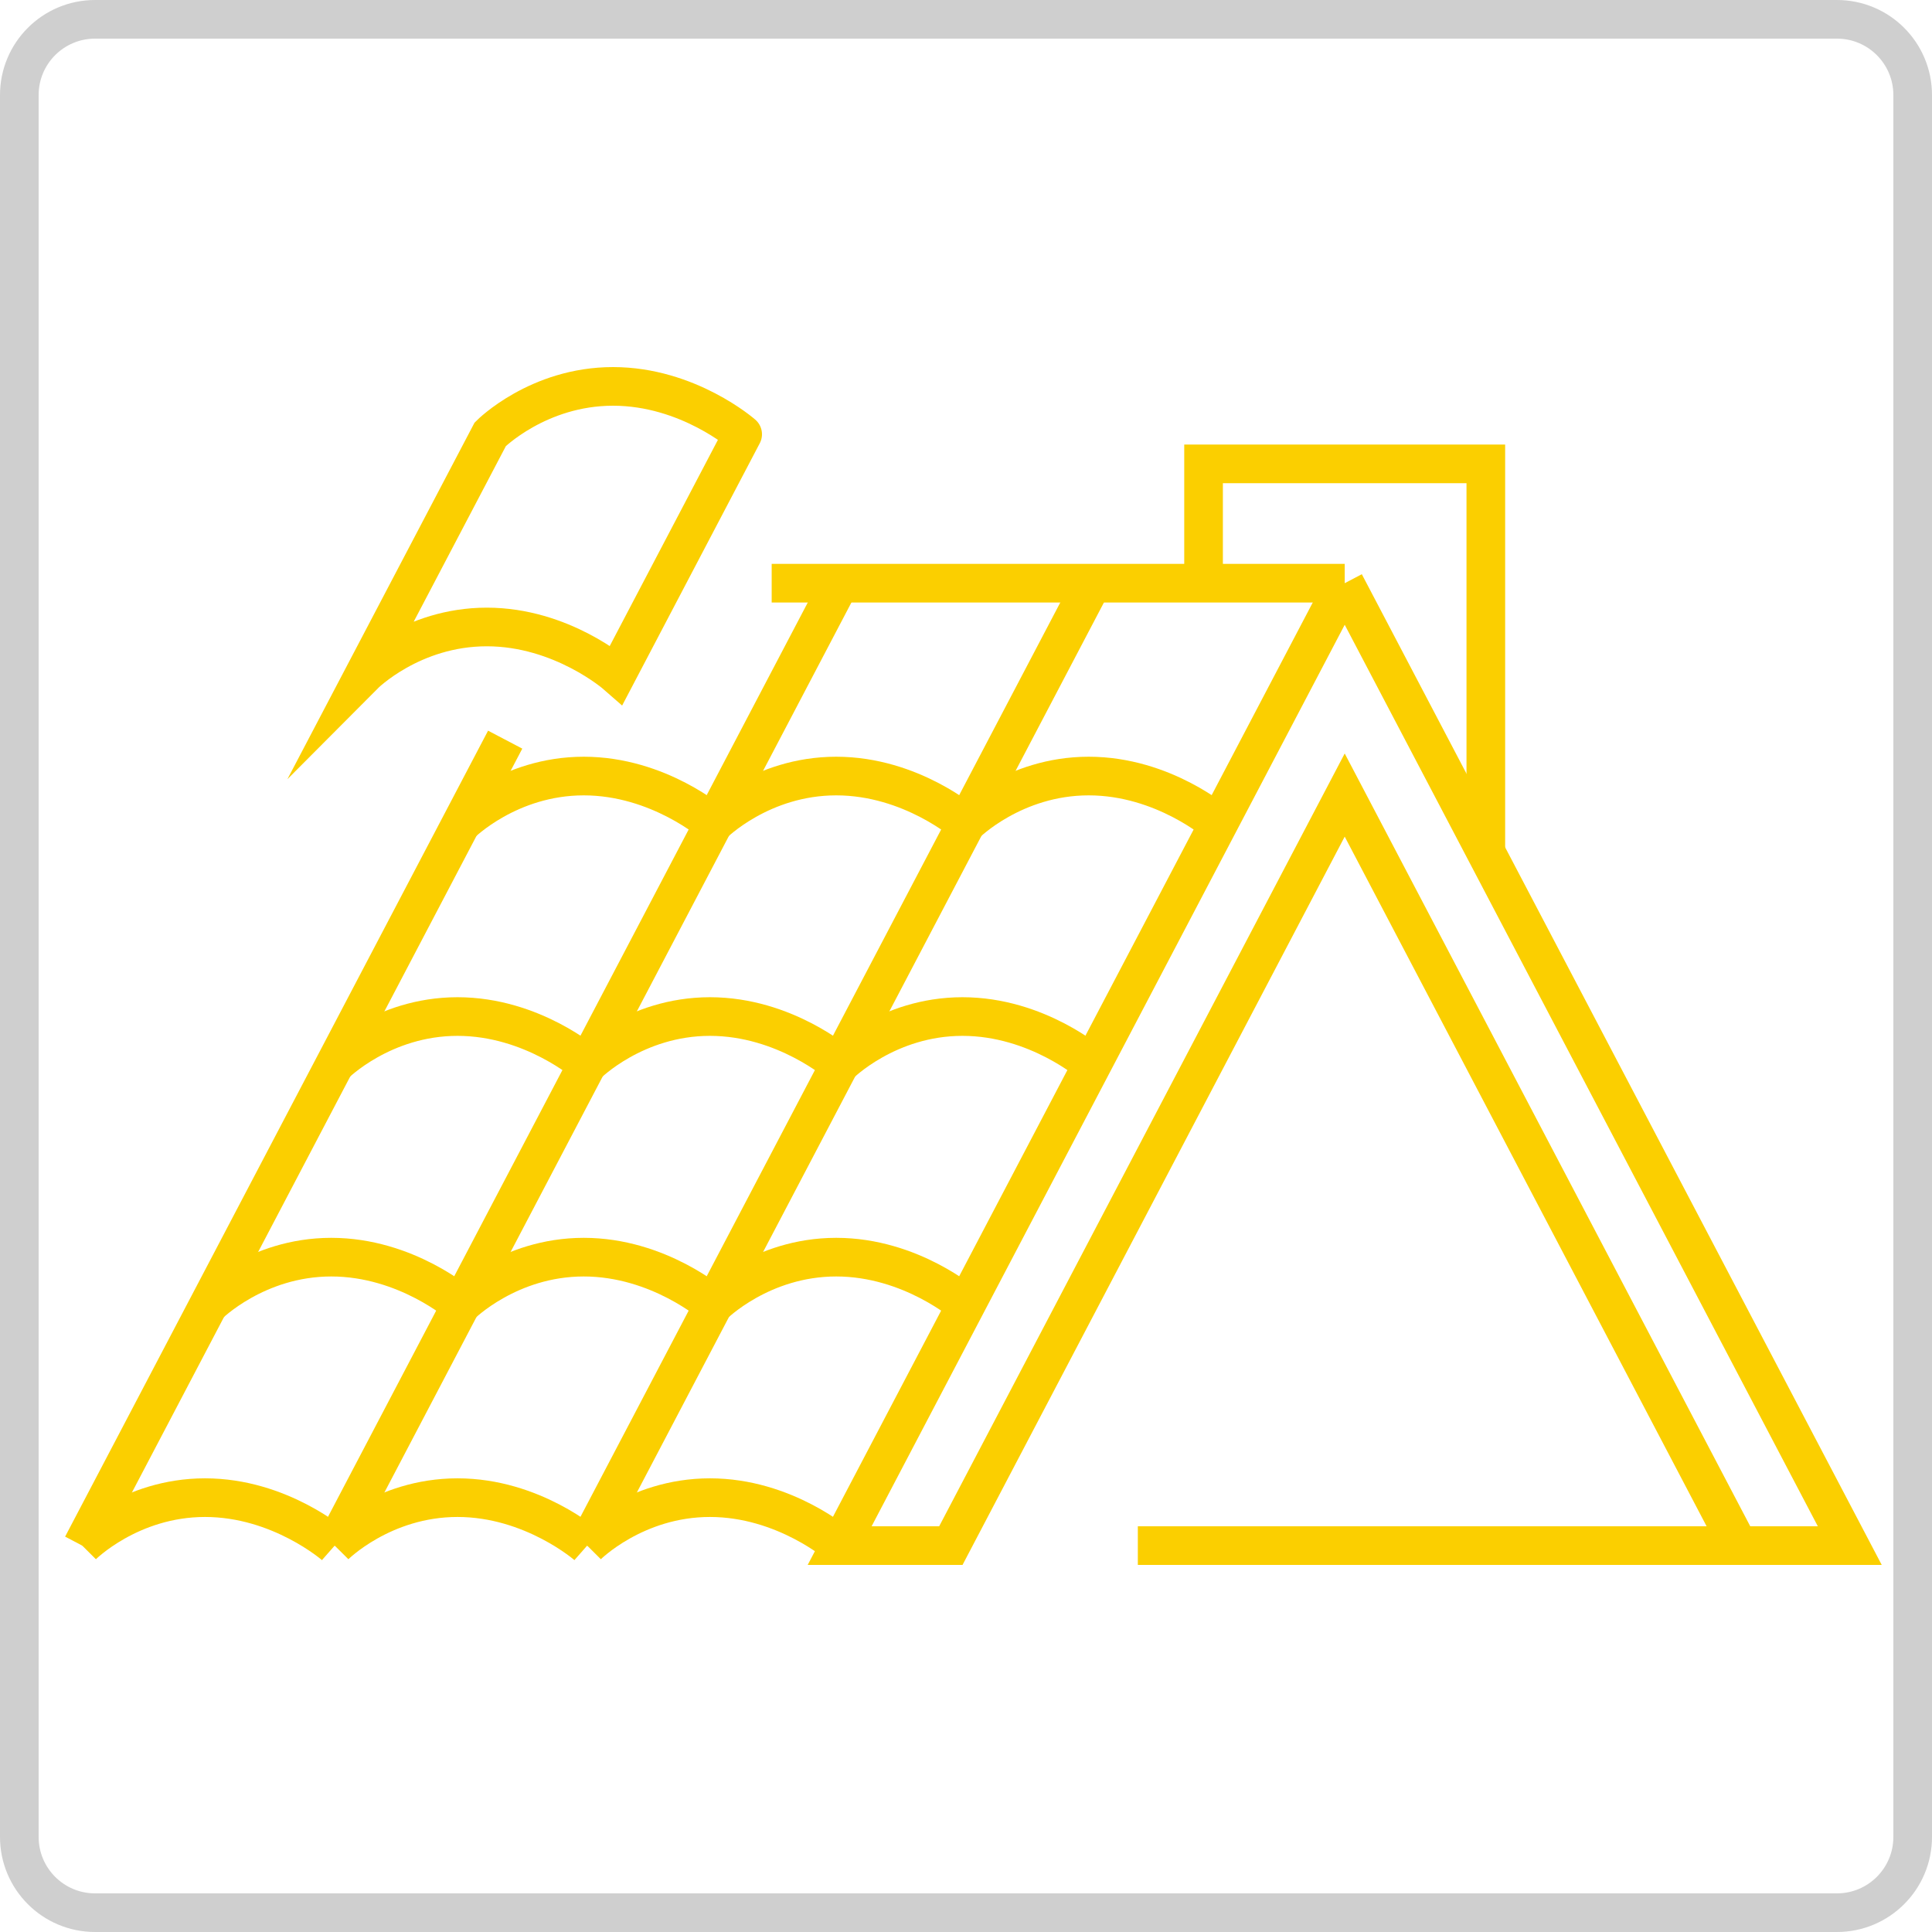 <?xml version="1.0" encoding="utf-8"?>
<!-- Generator: Adobe Illustrator 16.0.0, SVG Export Plug-In . SVG Version: 6.00 Build 0)  -->
<!DOCTYPE svg PUBLIC "-//W3C//DTD SVG 1.1//EN" "http://www.w3.org/Graphics/SVG/1.1/DTD/svg11.dtd">
<svg version="1.1" id="Calque_1" xmlns="http://www.w3.org/2000/svg" xmlns:xlink="http://www.w3.org/1999/xlink" x="0px" y="0px"
	 width="50px" height="50px" viewBox="0 0 50 50" enable-background="new 0 0 50 50" xml:space="preserve">
<path fill="none" stroke="#CFCFCF" stroke-miterlimit="10" d="M49.5,47.54c0,1.082-0.877,1.96-1.96,1.96H2.46
	c-1.083,0-1.96-0.878-1.96-1.96V2.46c0-1.083,0.877-1.96,1.96-1.96h45.08c1.083,0,1.96,0.877,1.96,1.96V47.54z"/>
<g>
	<line fill="none" stroke="#FBCF00" stroke-miterlimit="10" x1="19.971" y1="15.093" x2="34.801" y2="15.093"/>
	<polyline fill="none" stroke="#FBCF00" stroke-miterlimit="10" points="34.801,15.093 21.73,40 24.608,40 34.801,20.576 44.994,40 
		47.872,40 34.801,15.093 	"/>
	<polyline fill="none" stroke="#FBCF00" stroke-miterlimit="10" points="38.453,22.052 38.453,12.005 34.801,12.005 31.148,12.005 
		31.148,15.093 	"/>
	<line fill="none" stroke="#FBCF00" stroke-miterlimit="10" x1="13.074" y1="19.142" x2="2.128" y2="40"/>
	<line fill="none" stroke="#FBCF00" stroke-miterlimit="10" x1="45.938" y1="40" x2="29.447" y2="40"/>
	<path fill="none" stroke="#FBCF00" stroke-miterlimit="10" d="M21.73,40c0,0-1.413-1.241-3.357-1.241
		c-1.942,0-3.177,1.241-3.177,1.241"/>
	<path fill="none" stroke="#FBCF00" stroke-miterlimit="10" d="M15.196,40c0,0-1.412-1.241-3.356-1.241
		C9.897,38.759,8.662,40,8.662,40"/>
	<path fill="none" stroke="#FBCF00" stroke-miterlimit="10" d="M8.662,40c0,0-1.412-1.241-3.356-1.241
		C3.363,38.759,2.128,40,2.128,40"/>
	<path fill="none" stroke="#FBCF00" stroke-miterlimit="10" d="M24.997,33.774c0,0-1.412-1.239-3.356-1.239
		c-1.942,0-3.178,1.239-3.178,1.239"/>
	<path fill="none" stroke="#FBCF00" stroke-miterlimit="10" d="M18.463,33.774c0,0-1.412-1.239-3.356-1.239
		c-1.942,0-3.178,1.239-3.178,1.239"/>
	<path fill="none" stroke="#FBCF00" stroke-miterlimit="10" d="M11.929,33.774c0,0-1.412-1.239-3.356-1.239
		c-1.942,0-3.178,1.239-3.178,1.239"/>
	<path fill="none" stroke="#FBCF00" stroke-miterlimit="10" d="M28.264,27.549c0,0-1.411-1.241-3.356-1.241
		c-1.942,0-3.177,1.241-3.177,1.241"/>
	<path fill="none" stroke="#FBCF00" stroke-miterlimit="10" d="M21.73,27.549c0,0-1.413-1.241-3.357-1.241
		c-1.942,0-3.177,1.241-3.177,1.241"/>
	<path fill="none" stroke="#FBCF00" stroke-miterlimit="10" d="M15.196,27.549c0,0-1.412-1.241-3.356-1.241
		c-1.942,0-3.178,1.241-3.178,1.241"/>
	<path fill="none" stroke="#FBCF00" stroke-miterlimit="10" d="M31.531,21.323c0,0-1.412-1.239-3.356-1.239
		c-1.942,0-3.178,1.239-3.178,1.239"/>
	<path fill="none" stroke="#FBCF00" stroke-miterlimit="10" d="M24.997,21.323c0,0-1.412-1.239-3.356-1.239
		c-1.942,0-3.178,1.239-3.178,1.239"/>
	<path fill="none" stroke="#FBCF00" stroke-miterlimit="10" d="M18.463,21.323c0,0-1.412-1.239-3.356-1.239
		c-1.942,0-3.178,1.239-3.178,1.239"/>
	<line fill="none" stroke="#FBCF00" stroke-miterlimit="10" x1="21.732" y1="15.093" x2="8.662" y2="40"/>
	<line fill="none" stroke="#FBCF00" stroke-miterlimit="10" x1="28.267" y1="15.093" x2="15.196" y2="40"/>
	<path fill="none" stroke="#FBCF00" stroke-miterlimit="10" d="M15.865,10c-1.944,0-3.177,1.239-3.177,1.239l-3.268,6.226
		c0,0,1.233-1.239,3.178-1.239c1.942,0,3.355,1.239,3.355,1.239l3.267-6.226C19.221,11.239,17.809,10,15.865,10z"/>
</g>
</svg>
